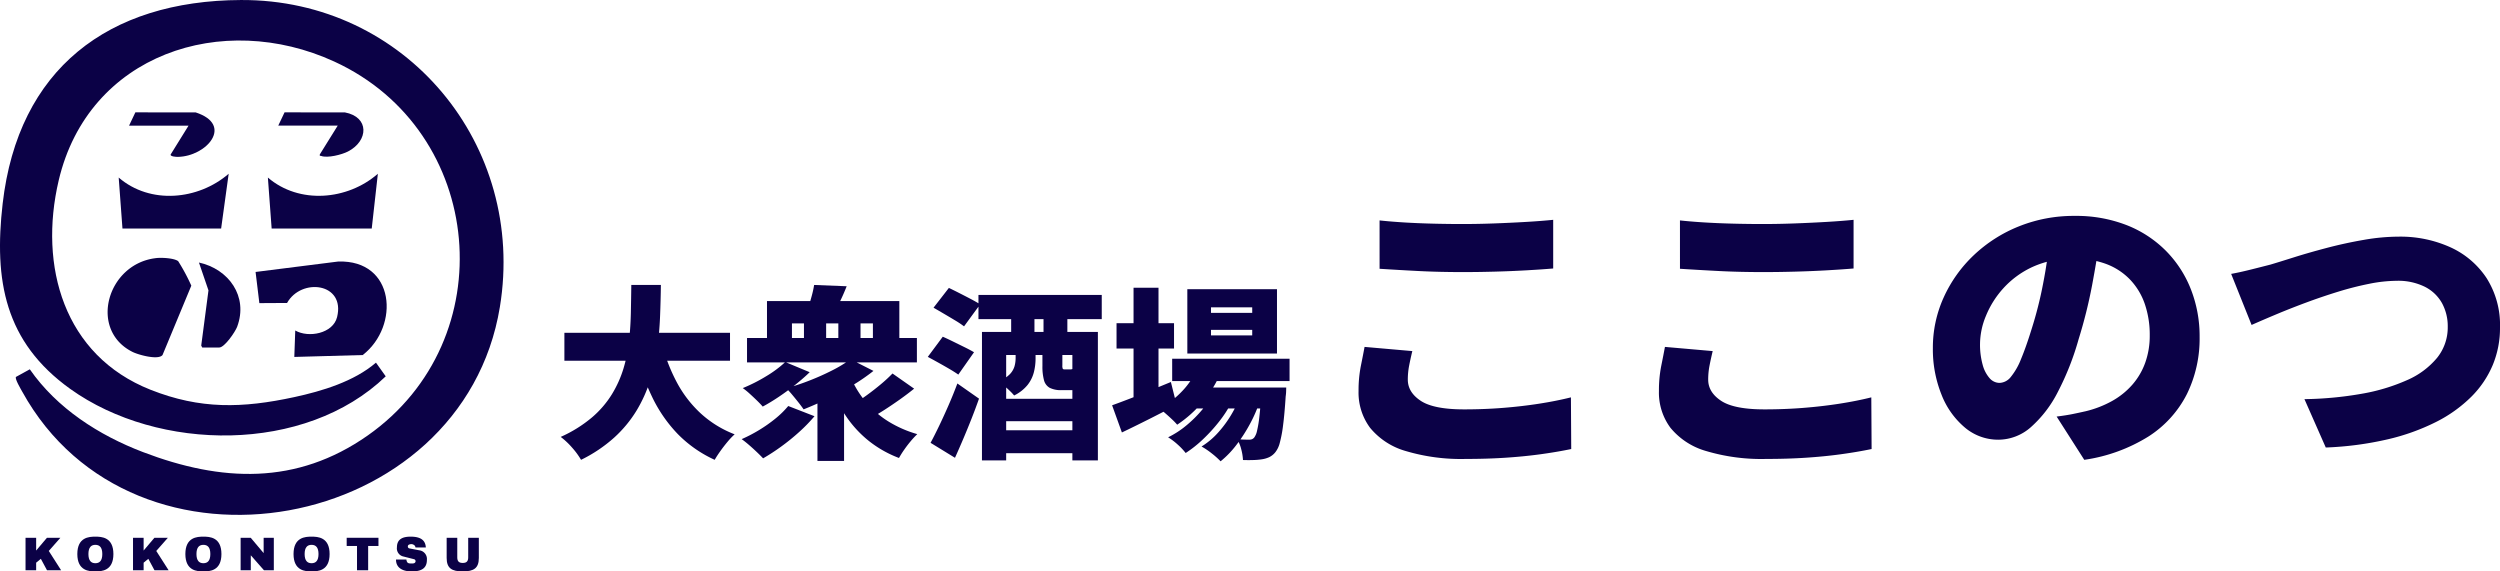 <svg xmlns="http://www.w3.org/2000/svg" width="612.518" height="140" viewBox="0 0 612.518 140">
  <g id="グループ_37577" data-name="グループ 37577" transform="translate(20740 19293)">
    <path id="パス_56814" data-name="パス 56814" d="M3.9,92.351l3.405-1.874c6.653,9.577,16.943,16.166,27.725,20.281,19.217,7.336,37.64,8.159,55.051-4.055,33.439-23.46,28.884-74.622-8.18-91.627C54.432,2.47,21.654,13.29,14.385,44.189c-4.944,21.01,1.254,42.889,22.5,51.3,12.205,4.83,22.507,4.548,35.223,1.8,6.852-1.483,14.65-3.833,20.008-8.444L94.506,92.2c-19.707,18.995-55.682,18.572-77.3,3.079C1.167,83.775-1.514,68.736.653,49.887,4.445,16.915,26.486.152,59.026,0,99.422-.195,129,35.549,122.47,75.239c-9.115,55.456-89.612,70.411-117.028,20.7-.342-.622-1.823-3.1-1.538-3.583Z" transform="translate(-20740.002 -19292.996)" fill="#0b0146"/>
    <path id="パス_56815" data-name="パス 56815" d="M280.179,300.333l.231-6.477c3.262,1.876,9.253.743,10.248-3.283,2.08-8.407-8.772-9.7-12.256-3.465l-6.787.039-.925-7.636,20.23-2.554c13.979-.472,15.164,15.8,6.022,22.907l-16.765.467Z" transform="translate(-20948.07 -19505.879)" fill="#0b0146"/>
    <path id="パス_56816" data-name="パス 56816" d="M125.894,273.148c1.291-.143,4.312-.018,5.369.749a46.972,46.972,0,0,1,3.225,6.012L127.435,296.9c-1.048,1.316-5.922-.053-7.322-.747-10.859-5.374-6.269-21.672,5.781-23Z" transform="translate(-20827.615 -19502.918)" fill="#0b0146"/>
    <path id="パス_56817" data-name="パス 56817" d="M284.633,197.45l-.923-12.492c7.687,6.614,19.52,5.557,26.946-.928l-1.5,13.42Z" transform="translate(-20958.078 -19434.457)" fill="#0b0146"/>
    <path id="パス_56818" data-name="パス 56818" d="M126.633,197.45l-.923-12.492c7.706,6.656,19.478,5.529,26.946-.928l-1.848,13.42Z" transform="translate(-20836.629 -19434.457)" fill="#0b0146"/>
    <path id="パス_56819" data-name="パス 56819" d="M211.517,298.86l-.25-.472,1.774-13.521-2.332-6.827c7.3,1.6,12.127,8.307,9.364,15.728-.46,1.235-3.079,5.092-4.393,5.092Z" transform="translate(-20901.965 -19506.719)" fill="#0b0146"/>
    <path id="パス_56820" data-name="パス 56820" d="M294.7,122.248,296.243,119l14.768.007c6.063,1.129,5.816,6.97.782,9.575-1.513.782-5.027,1.686-6.6,1.092-.248-.093-.391.111-.312-.368l4.391-7.06H294.7Z" transform="translate(-20966.525 -19384.471)" fill="#0b0146"/>
    <path id="パス_56821" data-name="パス 56821" d="M136.7,122.248,138.243,119l14.766.009c9.4,3.049,2.7,10.8-4.4,10.9-.324,0-1.876-.067-1.723-.585l4.384-7.07H136.7Z" transform="translate(-20845.076 -19384.471)" fill="#0b0146"/>
    <path id="パス_56822" data-name="パス 56822" d="M35.571,569.56H32.279l-2.644,3.128V569.56h-2.6v7.96h2.6v-1.855l1.15-.951,1.508,2.806h3.461l-3.024-4.731Z" transform="translate(-20760.777 -19730.801)" fill="#0b0146"/>
    <path id="パス_56823" data-name="パス 56823" d="M149.4,569.56h-3.292l-2.644,3.128V569.56h-2.6v7.96h2.6v-1.855l1.15-.951,1.508,2.806h3.463l-3.024-4.731Z" transform="translate(-20848.275 -19730.801)" fill="#0b0146"/>
    <path id="パス_56824" data-name="パス 56824" d="M86.318,568.36c-1.548,0-4.419.134-4.419,4.259s2.871,4.259,4.419,4.259,4.419-.134,4.419-4.259S87.866,568.36,86.318,568.36Zm0,6.51c-1.05,0-1.7-.636-1.7-2.251s.652-2.253,1.7-2.253,1.7.636,1.7,2.253S87.369,574.87,86.318,574.87Z" transform="translate(-20802.953 -19729.877)" fill="#0b0146"/>
    <path id="パス_56825" data-name="パス 56825" d="M200.738,568.36c-1.548,0-4.418.134-4.418,4.259s2.871,4.259,4.418,4.259,4.419-.134,4.419-4.259S202.286,568.36,200.738,568.36Zm0,6.51c-1.05,0-1.7-.636-1.7-2.251s.652-2.253,1.7-2.253,1.7.636,1.7,2.253S201.789,574.87,200.738,574.87Z" transform="translate(-20890.904 -19729.877)" fill="#0b0146"/>
    <path id="パス_56826" data-name="パス 56826" d="M315.3,568.36c-1.548,0-4.418.134-4.418,4.259s2.871,4.259,4.418,4.259,4.419-.134,4.419-4.259S316.846,568.36,315.3,568.36Zm0,6.51c-1.05,0-1.7-.636-1.7-2.251s.652-2.253,1.7-2.253,1.7.636,1.7,2.253S316.349,574.87,315.3,574.87Z" transform="translate(-20978.963 -19729.877)" fill="#0b0146"/>
    <path id="パス_56827" data-name="パス 56827" d="M260.49,573.282h-.028l-3.137-3.722H254.85v7.96h2.491v-3.648h.018l3.211,3.648h2.413v-7.96H260.49Z" transform="translate(-20935.895 -19730.801)" fill="#0b0146"/>
    <path id="パス_56828" data-name="パス 56828" d="M367.17,571.568H369.7v5.952h2.73v-5.952h2.526V569.56H367.17Z" transform="translate(-21022.23 -19730.801)" fill="#0b0146"/>
    <path id="パス_56829" data-name="パス 56829" d="M425.112,571.7l-2.434-.465a.469.469,0,0,1-.255-.15.522.522,0,0,1-.088-.486c.051-.187.227-.333.65-.4a1.2,1.2,0,0,1,.488.03,1.122,1.122,0,0,1,.234.1.837.837,0,0,1,.477.682h2.535c-.09-1.684-1.145-2.656-3.727-2.656-1.883,0-3.354.557-3.354,2.619a2.026,2.026,0,0,0,1.582,2.242l2.582.657h.009a.5.5,0,0,1,.349.7c-.1.22-.305.359-.819.359a4.693,4.693,0,0,1-.581-.023.834.834,0,0,1-.578-.259,1.452,1.452,0,0,1-.222-.685H419.41c0,2.341,2.091,2.908,3.845,2.908,2.575,0,3.727-.9,3.727-2.855a2.14,2.14,0,0,0-1.867-2.318Z" transform="translate(-21062.387 -19729.871)" fill="#0b0146"/>
    <path id="パス_56830" data-name="パス 56830" d="M478.321,569.56v4.816c0,1.025-.49,1.349-1.339,1.349s-1.339-.324-1.339-1.349V569.56h-2.6V574.5c0,2.531,1.265,3.3,3.942,3.3s3.942-.771,3.942-3.3V569.56Z" transform="translate(-21103.609 -19730.801)" fill="#0b0146"/>
    <path id="パス_56834" data-name="パス 56834" d="M-195.672-38.208q4.121.442,9.273.662t11.113.221q3.68,0,7.691-.147t7.8-.368q3.79-.221,6.66-.515v11.922q-2.576.221-6.4.442t-7.948.331q-4.121.11-7.728.11-5.888,0-10.892-.258t-9.567-.552Zm8.022,32.014q-.442,1.84-.773,3.533A17.977,17.977,0,0,0-188.754.8q0,3.091,3.165,5.188t10.6,2.1q4.931,0,9.567-.368t8.868-1.03q4.232-.662,7.764-1.546l.074,12.658q-3.533.736-7.58,1.288t-8.574.846q-4.526.294-9.678.294a47.351,47.351,0,0,1-14.756-1.95,17.485,17.485,0,0,1-8.684-5.667,14.434,14.434,0,0,1-2.833-9.015,30.87,30.87,0,0,1,.552-6.108q.552-2.723.92-4.71Zm65.574-32.014q4.121.442,9.273.662t11.113.221q3.68,0,7.691-.147t7.8-.368q3.79-.221,6.66-.515v11.922q-2.576.221-6.4.442t-7.948.331q-4.121.11-7.728.11-5.888,0-10.892-.258t-9.567-.552Zm8.022,32.014q-.442,1.84-.773,3.533A17.972,17.972,0,0,0-115.159.8q0,3.091,3.165,5.188t10.6,2.1q4.931,0,9.567-.368t8.868-1.03q4.232-.662,7.764-1.546l.074,12.658q-3.533.736-7.58,1.288t-8.574.846q-4.526.294-9.678.294a47.351,47.351,0,0,1-14.756-1.95,17.485,17.485,0,0,1-8.684-5.667,14.434,14.434,0,0,1-2.833-9.015,30.87,30.87,0,0,1,.552-6.108q.552-2.723.92-4.71Zm94.938-28.04q-.81,5.593-1.987,11.922A118.7,118.7,0,0,1-24.415-9.064,67.113,67.113,0,0,1-29.493,3.815a29.052,29.052,0,0,1-6.587,8.611,12.077,12.077,0,0,1-7.985,3.091,12.621,12.621,0,0,1-8.206-2.981,20.013,20.013,0,0,1-5.74-8.1,29.706,29.706,0,0,1-2.1-11.371,29.716,29.716,0,0,1,2.649-12.4,32.937,32.937,0,0,1,7.36-10.34,34.877,34.877,0,0,1,11.039-7.065,35.967,35.967,0,0,1,13.689-2.576,34.034,34.034,0,0,1,12.7,2.245,27.965,27.965,0,0,1,9.641,6.292A27.756,27.756,0,0,1,3.11-21.318,31.5,31.5,0,0,1,5.244-9.653,30.9,30.9,0,0,1,2.153,4.293,26.6,26.6,0,0,1-7.194,14.67a40.561,40.561,0,0,1-15.823,5.777l-6.771-10.6q2.355-.294,3.974-.626t3.238-.7a25.6,25.6,0,0,0,6.4-2.5,18.682,18.682,0,0,0,4.931-3.974A16.8,16.8,0,0,0-8.077-3.361a19.459,19.459,0,0,0,1.1-6.66,23.216,23.216,0,0,0-1.214-7.728,16.335,16.335,0,0,0-3.606-5.961,15.762,15.762,0,0,0-5.851-3.827,22.126,22.126,0,0,0-7.948-1.325,23.386,23.386,0,0,0-10.046,2.024,22.137,22.137,0,0,0-7.176,5.225A22.86,22.86,0,0,0-47.119-14.8a18.209,18.209,0,0,0-1.435,6.7,18.505,18.505,0,0,0,.662,5.336A8.036,8.036,0,0,0-46.163.5a3.259,3.259,0,0,0,2.392,1.1A3.681,3.681,0,0,0-41.011.135a16.254,16.254,0,0,0,2.5-4.379q1.214-2.907,2.539-7.176a95.989,95.989,0,0,0,2.87-11.3A116.4,116.4,0,0,0-31.407-34.6Zm32.088,9.126q2.061-.368,4.857-1.067t4.784-1.214q1.987-.589,5.593-1.73t8.059-2.318q4.453-1.178,9.089-1.987a50.642,50.642,0,0,1,8.684-.81,29.744,29.744,0,0,1,12.585,2.576,21.05,21.05,0,0,1,8.905,7.544,21.468,21.468,0,0,1,3.312,12.18,23.63,23.63,0,0,1-1.766,9.126,24.214,24.214,0,0,1-5.262,7.8,33.76,33.76,0,0,1-8.647,6.182,52.974,52.974,0,0,1-11.923,4.269A80.3,80.3,0,0,1,36.154,17.43L30.929,5.581A87.189,87.189,0,0,0,44.986,4.257,46.812,46.812,0,0,0,56.1.908a19.689,19.689,0,0,0,7.323-5.446,11.859,11.859,0,0,0,2.613-7.617,11.776,11.776,0,0,0-1.4-5.777,9.9,9.9,0,0,0-4.195-4.011,14.727,14.727,0,0,0-6.918-1.472,34.964,34.964,0,0,0-6.734.736,76.281,76.281,0,0,0-7.654,1.95q-3.937,1.214-7.8,2.649t-7.286,2.87q-3.422,1.435-6.072,2.613Z" transform="translate(-20206.322 -19200.787)" fill="#0b0146"/>
    <path id="パス_56835" data-name="パス 56835" d="M-126.038-15.63h40.579v6.839h-40.579Zm23.913,2.763A42.666,42.666,0,0,0-98.5-3.515a28.766,28.766,0,0,0,5.82,7.586,26.182,26.182,0,0,0,8.356,5.163,17.416,17.416,0,0,0-1.744,1.834q-.928,1.11-1.766,2.287t-1.381,2.129A30.17,30.17,0,0,1-98.3,9.121,34.586,34.586,0,0,1-104.526.108a68.861,68.861,0,0,1-4.257-11.436Zm-7.518-14.493h7.246q-.045,3.714-.2,7.677t-.7,7.926a48.219,48.219,0,0,1-1.744,7.812,33.693,33.693,0,0,1-3.329,7.382,29.954,29.954,0,0,1-5.457,6.59,35.206,35.206,0,0,1-8.13,5.457,18.4,18.4,0,0,0-2.151-2.944,18.553,18.553,0,0,0-2.831-2.672,32.261,32.261,0,0,0,7.586-4.71,24.114,24.114,0,0,0,4.937-5.706,27.289,27.289,0,0,0,2.876-6.408,37.093,37.093,0,0,0,1.359-6.793q.362-3.465.43-6.907T-109.643-27.36Zm28.351,13h41.621v5.978H-81.292ZM-55.613-4.126A23.873,23.873,0,0,0-51.944,1.58a23.113,23.113,0,0,0,5.367,4.552,28.046,28.046,0,0,0,7,3.057,20.288,20.288,0,0,0-1.585,1.7q-.86,1.019-1.63,2.129a23.256,23.256,0,0,0-1.268,2.015,27.588,27.588,0,0,1-7.314-4.121,27.414,27.414,0,0,1-5.548-5.956A40.745,40.745,0,0,1-61-2.632Zm9.964-1.54,5.3,3.714Q-42.026-.594-43.883.72t-3.646,2.468Q-49.318,4.343-50.9,5.2l-4.3-3.351Q-53.665.9-51.922-.367t3.4-2.649A36.645,36.645,0,0,0-45.649-5.666Zm-19.2-21.694,7.971.317q-.679,1.721-1.336,3.1t-1.155,2.423l-6.839-.543q.408-1.268.793-2.695A24.225,24.225,0,0,0-64.852-27.36ZM-76.4-23.42h32.427v11.594H-50.45V-17.94h-3.034v6.114h-5.435V-17.94h-2.989v6.114h-5.435V-17.94h-2.944v6.114H-76.4Zm4.484,14.946,5.978,2.491q-1.54,1.495-3.533,3.08T-73.525.063q-2.061,1.381-3.918,2.378-.543-.634-1.427-1.495t-1.812-1.7a16.493,16.493,0,0,0-1.653-1.336A39.442,39.442,0,0,0-76.65-4.964,27.715,27.715,0,0,0-71.917-8.474ZM-71.192,2.3-64.761,4.8A39.032,39.032,0,0,1-68.52,8.668a51.984,51.984,0,0,1-4.416,3.578,50.646,50.646,0,0,1-4.416,2.876q-.589-.634-1.54-1.54t-1.947-1.766q-1-.861-1.766-1.4A36.566,36.566,0,0,0-78.3,8.17a34.826,34.826,0,0,0,3.985-2.808A22.336,22.336,0,0,0-71.192,2.3ZM-55.93-9.154-50.314-6.3a47.279,47.279,0,0,1-5.208,3.578Q-58.466-.956-61.568.538T-67.433,3.12q-.453-.679-1.223-1.653T-70.241-.481a17.468,17.468,0,0,0-1.449-1.562,57.44,57.44,0,0,0,5.707-1.9q2.9-1.132,5.525-2.468A32.29,32.29,0,0,0-55.93-9.154Zm-8.107,7.292,6.522-2.672v20.29h-6.522Zm39.447-23.052H5.619v5.933H-24.589ZM-20.468.538H.954v5.48H-20.468Zm0,7.7H.954v5.616H-20.468Zm-3.261-24.094h28.4V15.62h-6.25V-10.2H-17.8V15.62h-5.933Zm-11.866-5.933,3.759-4.846q1.132.543,2.559,1.268t2.808,1.449q1.381.725,2.287,1.313l-3.94,5.389a22.34,22.34,0,0,0-2.129-1.427q-1.313-.793-2.74-1.63T-35.595-21.789ZM-37-9.742l3.668-4.937q1.132.5,2.559,1.2l2.808,1.381q1.381.679,2.287,1.223l-3.85,5.48q-.815-.589-2.129-1.359t-2.74-1.562Q-35.821-9.108-37-9.742Zm.679,21.06q.951-1.766,2.083-4.121t2.31-5.05q1.178-2.695,2.174-5.367l5.3,3.714q-.86,2.446-1.834,4.914t-1.993,4.869q-1.019,2.4-2.061,4.71Zm19.746-33.2h5.706v10.009h-5.706Zm7.926,0h5.842v10.009H-8.647Zm-6.839,9.511h4.891v3.08A13.775,13.775,0,0,1-11-6.029a8.381,8.381,0,0,1-1.54,3.148,9.781,9.781,0,0,1-3.306,2.6,12.862,12.862,0,0,0-1.064-1.132q-.7-.679-1.449-1.313a9.471,9.471,0,0,0-1.291-.951,8.767,8.767,0,0,0,2.74-1.812,4.721,4.721,0,0,0,1.155-1.947,7.544,7.544,0,0,0,.272-1.993Zm6.567,0h4.891v4.71a1.807,1.807,0,0,0,.113.861q.113.136.566.136h1.132a1.613,1.613,0,0,0,.566-.068.554.554,0,0,0,.249-.2,7.763,7.763,0,0,0,1.97,1.11,12.86,12.86,0,0,0,2.468.793A4.408,4.408,0,0,1,1.429-2.337a5.233,5.233,0,0,1-2.966.747H-4.209A6.11,6.11,0,0,1-7.13-2.156a2.987,2.987,0,0,1-1.4-1.857,12.745,12.745,0,0,1-.385-3.51Zm31.793,3.08H51.633v5.48H22.874ZM27.72-2.224H45.7V2.893H27.72ZM29.169-7.3l5.616,1.4a27.337,27.337,0,0,1-4.552,7.314A29.372,29.372,0,0,1,24.1,6.879a15.934,15.934,0,0,0-1.268-1.313q-.815-.77-1.653-1.495A13.468,13.468,0,0,0,19.7,2.939a21.658,21.658,0,0,0,5.684-4.348A18.412,18.412,0,0,0,29.169-7.3Zm15.58,5.072h6.069l-.023.815A10.212,10.212,0,0,1,50.682-.05q-.272,4.257-.634,7.043a30.6,30.6,0,0,1-.815,4.348,6.085,6.085,0,0,1-1.087,2.287,4.37,4.37,0,0,1-1.54,1.223,6.643,6.643,0,0,1-1.721.5,16.3,16.3,0,0,1-2.015.181q-1.2.045-2.649,0a12.49,12.49,0,0,0-.43-2.649,8.676,8.676,0,0,0-1.019-2.468q.951.091,1.7.113t1.2.023a2.1,2.1,0,0,0,.747-.113,1.451,1.451,0,0,0,.566-.43,4.248,4.248,0,0,0,.679-1.63A28.122,28.122,0,0,0,44.251,4.8q.272-2.355.5-6.159ZM32.385-16.355V-15h10.1v-1.359Zm0-5.525v1.359h10.1V-21.88Zm-5.8-4.438H48.553v15.761H26.588ZM9.242-17.985H23.327v6.2H9.242Zm4.167-8.7h6.114V1.671H13.409ZM8.155,2.124q1.766-.634,4.121-1.54t5-1.993Q19.93-2.5,22.557-3.583l1.4,5.616Q20.61,3.8,17.1,5.566T10.555,8.781ZM39.9-1.137l4.393,2.4a33.644,33.644,0,0,1-2.355,5.412,37.2,37.2,0,0,1-3.351,5.186,23.156,23.156,0,0,1-3.85,3.985,20.5,20.5,0,0,0-2.151-1.925,18.9,18.9,0,0,0-2.514-1.7,18.634,18.634,0,0,0,4.144-3.51,27.5,27.5,0,0,0,3.4-4.733A27.089,27.089,0,0,0,39.9-1.137Zm-6.748,0L37.412,1.4a27.837,27.837,0,0,1-2.966,4.62,39.338,39.338,0,0,1-3.985,4.393,28.833,28.833,0,0,1-4.28,3.4,16.081,16.081,0,0,0-1.947-2.061,16.183,16.183,0,0,0-2.355-1.789,21.969,21.969,0,0,0,4.438-2.876,29.621,29.621,0,0,0,3.963-3.94A23.356,23.356,0,0,0,33.155-1.137Z" transform="translate(-20475.682 -19195.824)" fill="#0b0146"/>
  </g>
</svg>
